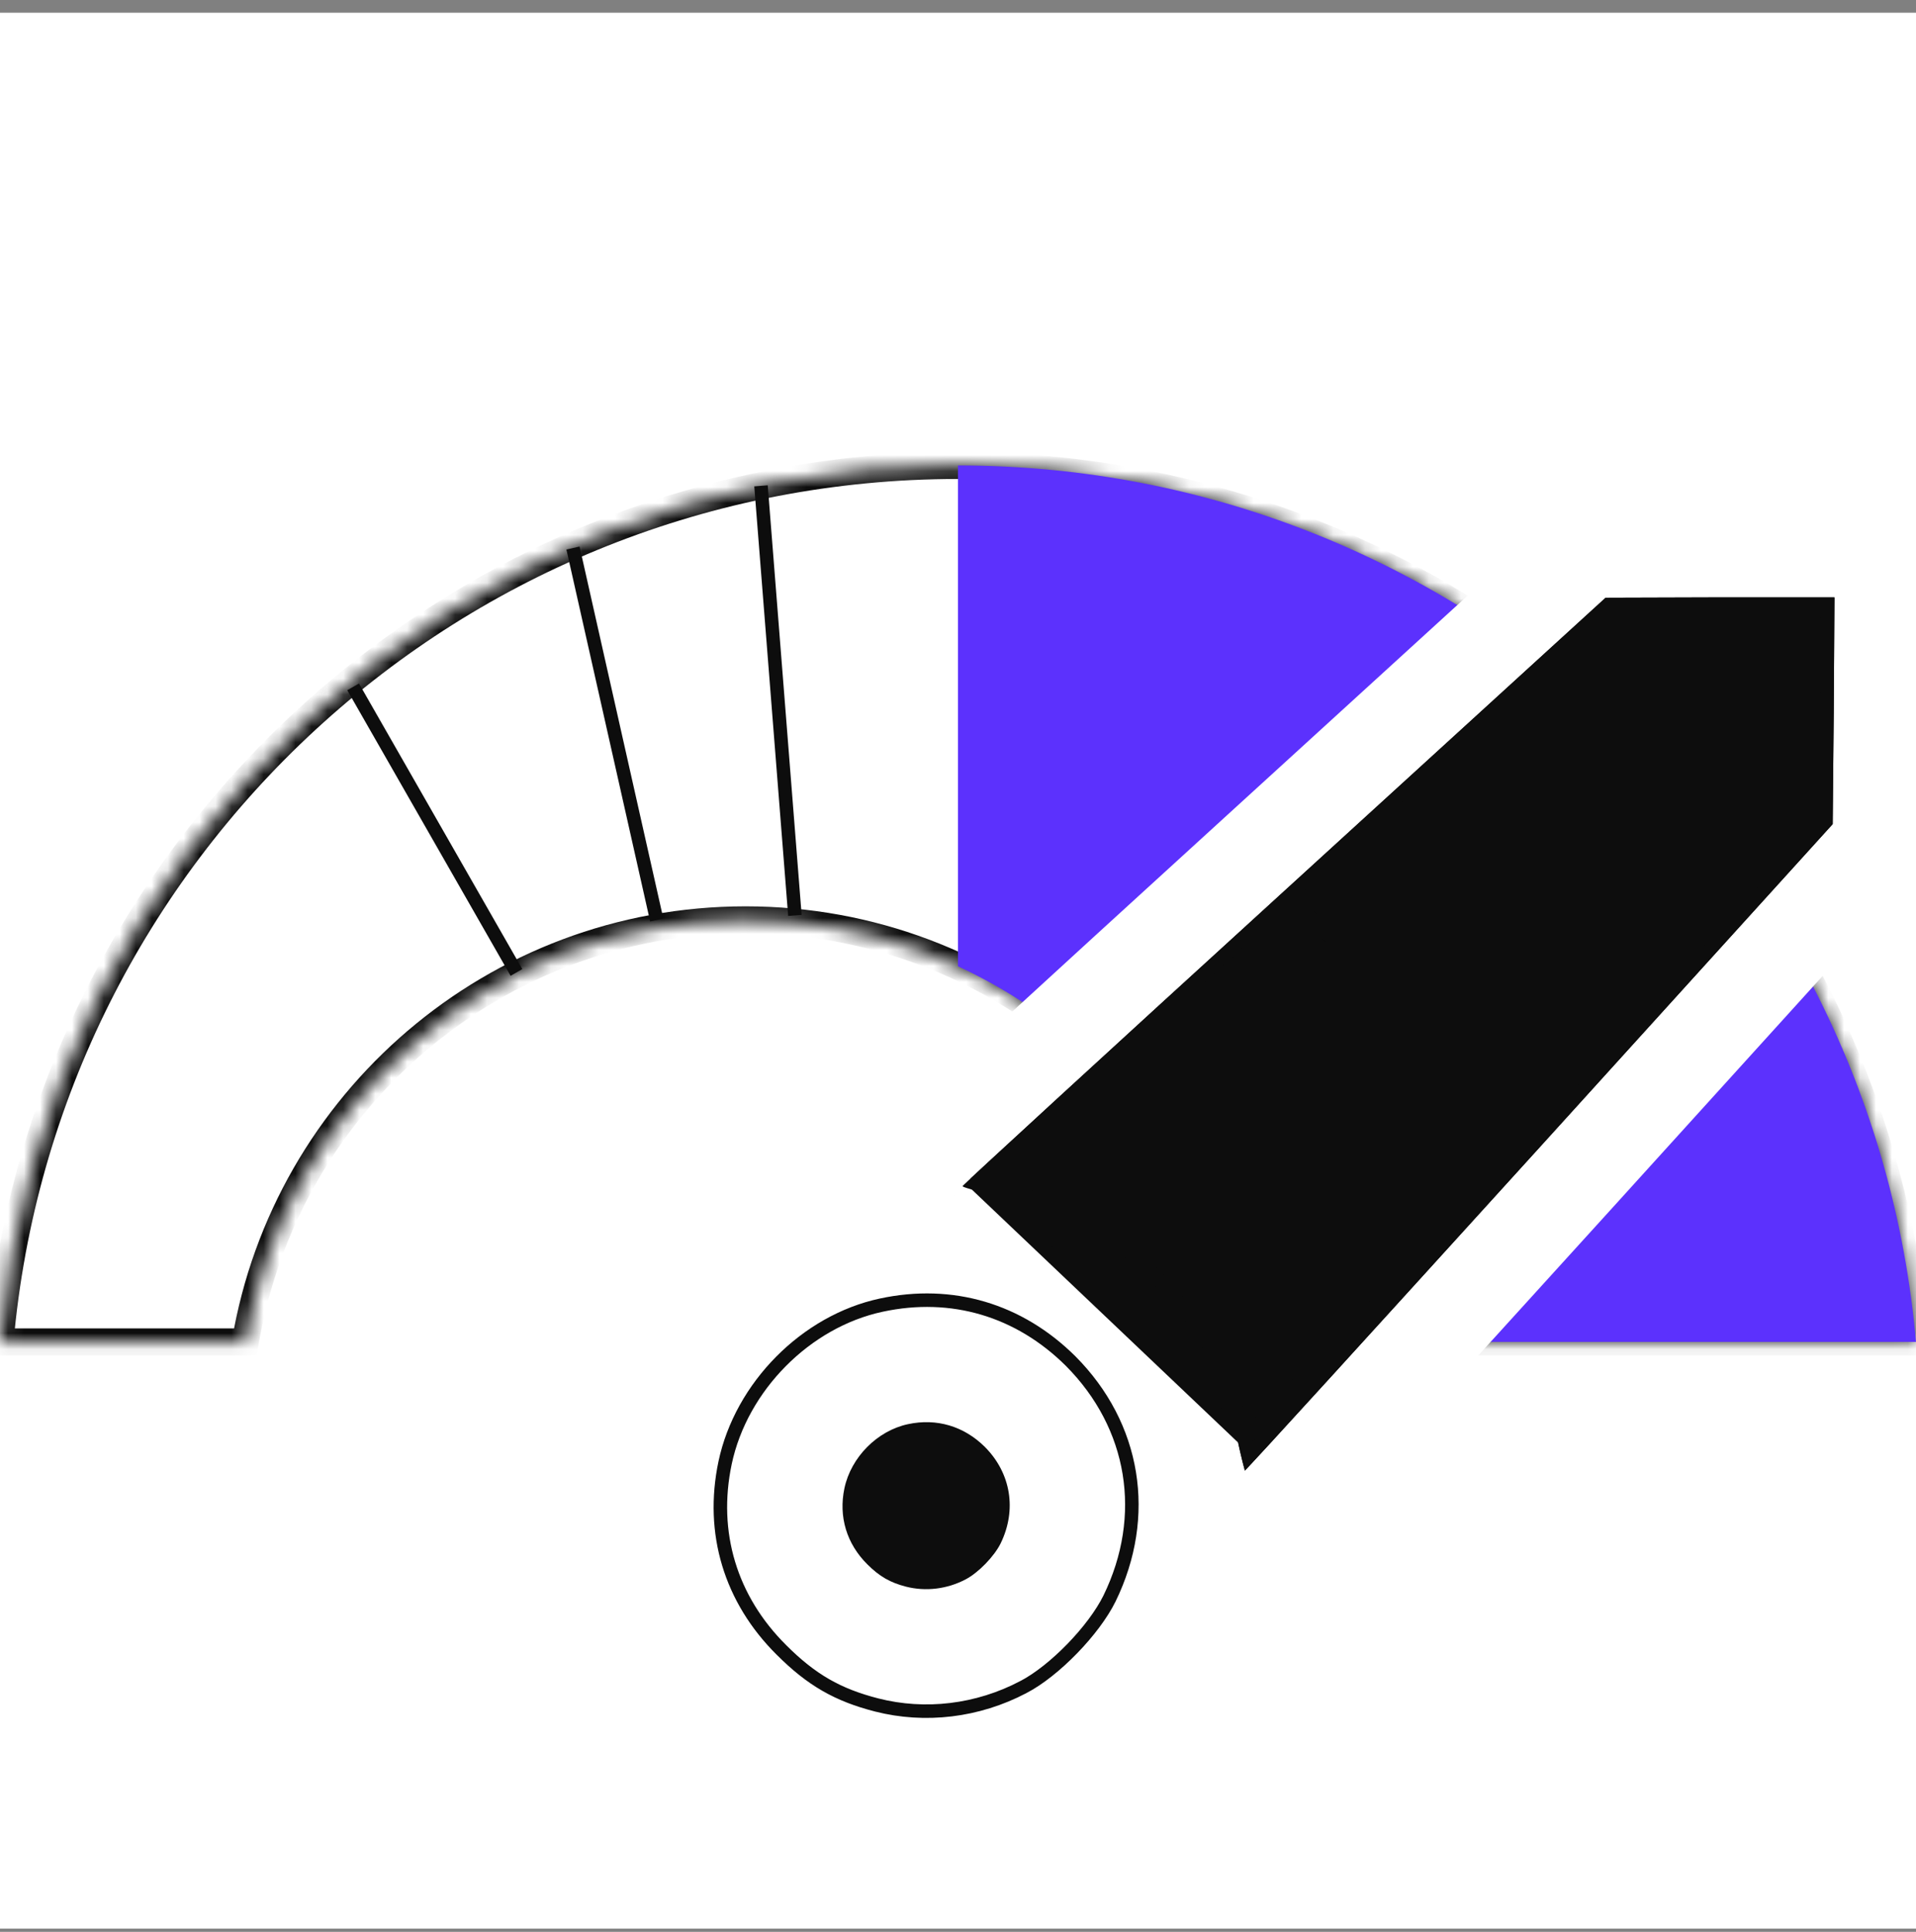 <?xml version="1.0" encoding="UTF-8"?> <svg xmlns="http://www.w3.org/2000/svg" width="120" height="121" viewBox="0 0 120 121" fill="none"><rect x="0" y="0" width="120" height="121" fill="#808080" stroke="none"/><g clip-path="url(#clip0_212_468)"><rect width="120" height="120" transform="translate(0 0.797)" fill="white"></rect><mask id="path-1-inside-1_212_468" fill="white"><path fill-rule="evenodd" clip-rule="evenodd" d="M-0.001 84.049C2.7 53.283 28.53 29.154 59.997 29.154C91.464 29.154 117.294 53.283 119.995 84.049H78.018C75.48 69.043 62.421 57.613 46.692 57.613C30.964 57.613 17.904 69.043 15.367 84.049H-0.001Z"></path></mask><path d="M-0.001 84.049L-0.844 83.975L-0.924 84.895H-0.001V84.049ZM119.995 84.049V84.895H120.918L120.838 83.975L119.995 84.049ZM78.018 84.049L77.184 84.19L77.303 84.895H78.018V84.049ZM15.367 84.049V84.895H16.082L16.201 84.19L15.367 84.049ZM59.997 28.308C28.088 28.308 1.895 52.777 -0.844 83.975L0.842 84.123C3.504 53.791 28.973 30 59.997 30V28.308ZM120.838 83.975C118.099 52.777 91.906 28.308 59.997 28.308V30C91.021 30 116.49 53.791 119.152 84.123L120.838 83.975ZM78.018 84.895H119.995V83.203H78.018V84.895ZM78.852 83.908C76.247 68.501 62.841 56.767 46.692 56.767V58.459C62.001 58.459 74.714 69.584 77.184 84.19L78.852 83.908ZM46.692 56.767C30.544 56.767 17.138 68.501 14.533 83.908L16.201 84.19C18.671 69.584 31.383 58.459 46.692 58.459V56.767ZM-0.001 84.895H15.367V83.203H-0.001V84.895Z" fill="#0D0D0D" mask="url(#path-1-inside-1_212_468)"></path><path fill-rule="evenodd" clip-rule="evenodd" d="M59.998 60.523C69.352 64.842 76.25 73.574 78.022 84.049H119.999C117.298 53.284 91.467 29.154 60.001 29.154C60 29.154 59.999 29.154 59.998 29.154V60.523Z" fill="#5C31FD"></path><path d="M74.62 90.848L74.614 90.822L74.608 90.795C73.331 84.349 67.896 78.938 61.498 77.68C60.938 77.57 60.406 77.448 59.991 77.334C59.8 77.281 59.553 77.208 59.321 77.117L59.321 77.117C59.238 77.084 58.973 76.98 58.689 76.794C58.584 76.725 58.186 76.464 57.851 75.976C57.666 75.708 57.408 75.236 57.342 74.591C57.277 73.948 57.424 73.327 57.725 72.805C57.8 72.675 57.86 72.593 57.871 72.577C57.872 72.576 57.873 72.575 57.873 72.574C57.937 72.484 57.993 72.416 58.019 72.385C58.074 72.32 58.12 72.27 58.137 72.251C58.178 72.208 58.214 72.172 58.231 72.155C58.27 72.116 58.314 72.073 58.353 72.036C58.435 71.958 58.548 71.852 58.686 71.723C58.964 71.463 59.368 71.088 59.883 70.613C60.912 69.661 62.396 68.295 64.224 66.618C67.88 63.262 72.916 58.654 78.451 53.608L98.562 35.252L99.406 34.482L100.549 34.478L107.727 34.456H107.736H114.892H117.872L117.853 37.435L117.809 44.547L117.809 44.556L117.742 51.645L117.731 52.772L116.975 53.606L98.641 73.829L98.639 73.831C93.594 79.387 88.998 84.445 85.654 88.114C83.983 89.948 82.622 91.437 81.674 92.47C81.2 92.985 80.825 93.391 80.564 93.671C80.435 93.809 80.325 93.926 80.242 94.012C80.204 94.052 80.153 94.104 80.103 94.153C80.084 94.172 80.031 94.224 79.965 94.281C79.939 94.305 79.858 94.375 79.749 94.455C79.698 94.492 79.579 94.577 79.416 94.665C79.415 94.666 79.414 94.666 79.412 94.668C79.381 94.686 79.209 94.784 78.938 94.873L78.938 94.873C77.248 95.436 76.088 94.347 75.887 94.145C75.577 93.833 75.41 93.524 75.36 93.43C75.232 93.19 75.156 92.972 75.128 92.891C75.056 92.682 74.994 92.452 74.947 92.268C74.847 91.875 74.731 91.363 74.62 90.848Z" fill="#0D0D0D" stroke="white" stroke-width="5.922"></path><path d="M80.731 56.108L80.731 56.108L100.723 37.861L107.736 37.84L107.738 37.84L114.467 37.84L114.425 44.524L114.425 44.526L114.36 51.453L96.134 71.556L80.731 56.108ZM80.731 56.108C75.198 61.153 70.165 65.758 66.512 69.111C64.686 70.787 63.205 72.15 62.179 73.098C61.714 73.528 61.343 73.872 61.076 74.121M80.731 56.108L61.076 74.121M61.076 74.121C61.366 74.195 61.738 74.279 62.149 74.359L62.149 74.359C69.894 75.881 76.381 82.344 77.927 90.133M61.076 74.121L77.927 90.133M77.927 90.133C78.02 90.561 78.108 90.954 78.184 91.262C78.43 90.998 78.765 90.634 79.181 90.181C80.125 89.153 81.482 87.668 83.153 85.834C86.495 82.168 91.089 77.112 96.134 71.557L77.927 90.133Z" fill="#0D0D0D" stroke="#0D0D0D" stroke-width="0.846"></path><path d="M55.2 81.744L55.2 81.744C50.476 82.753 46.424 86.846 45.413 91.618C44.488 96.01 45.754 100.175 48.942 103.342L48.943 103.343C50.825 105.225 52.47 106.163 54.905 106.788C57.935 107.562 61.228 107.176 64.092 105.668L64.094 105.668C65.063 105.162 66.166 104.278 67.158 103.256C68.15 102.235 69.002 101.104 69.488 100.122C72.009 94.95 71.084 89.3 67.057 85.252C63.824 82.041 59.614 80.796 55.2 81.744Z" stroke="#0D0D0D" stroke-width="0.846"></path><path d="M56.865 89.201C54.942 89.612 53.298 91.273 52.887 93.214C52.511 94.997 53.027 96.694 54.321 97.979C55.082 98.74 55.755 99.124 56.743 99.378C57.976 99.692 59.314 99.535 60.476 98.923C61.281 98.503 62.269 97.48 62.671 96.667C63.694 94.569 63.318 92.269 61.683 90.626C60.371 89.323 58.658 88.816 56.865 89.201Z" fill="#0D0D0D"></path><path d="M47.662 30.43L49.785 57.335" stroke="#0D0D0D" stroke-width="0.846"></path><path d="M35.887 34.325L41.132 57.624" stroke="#0D0D0D" stroke-width="0.846"></path><path d="M22.118 43.021L32.346 60.907" stroke="#0D0D0D" stroke-width="0.846"></path></g><defs><clipPath id="clip0_212_468"><rect width="120" height="120" fill="white" transform="translate(0 0.797)"></rect></clipPath></defs></svg> 